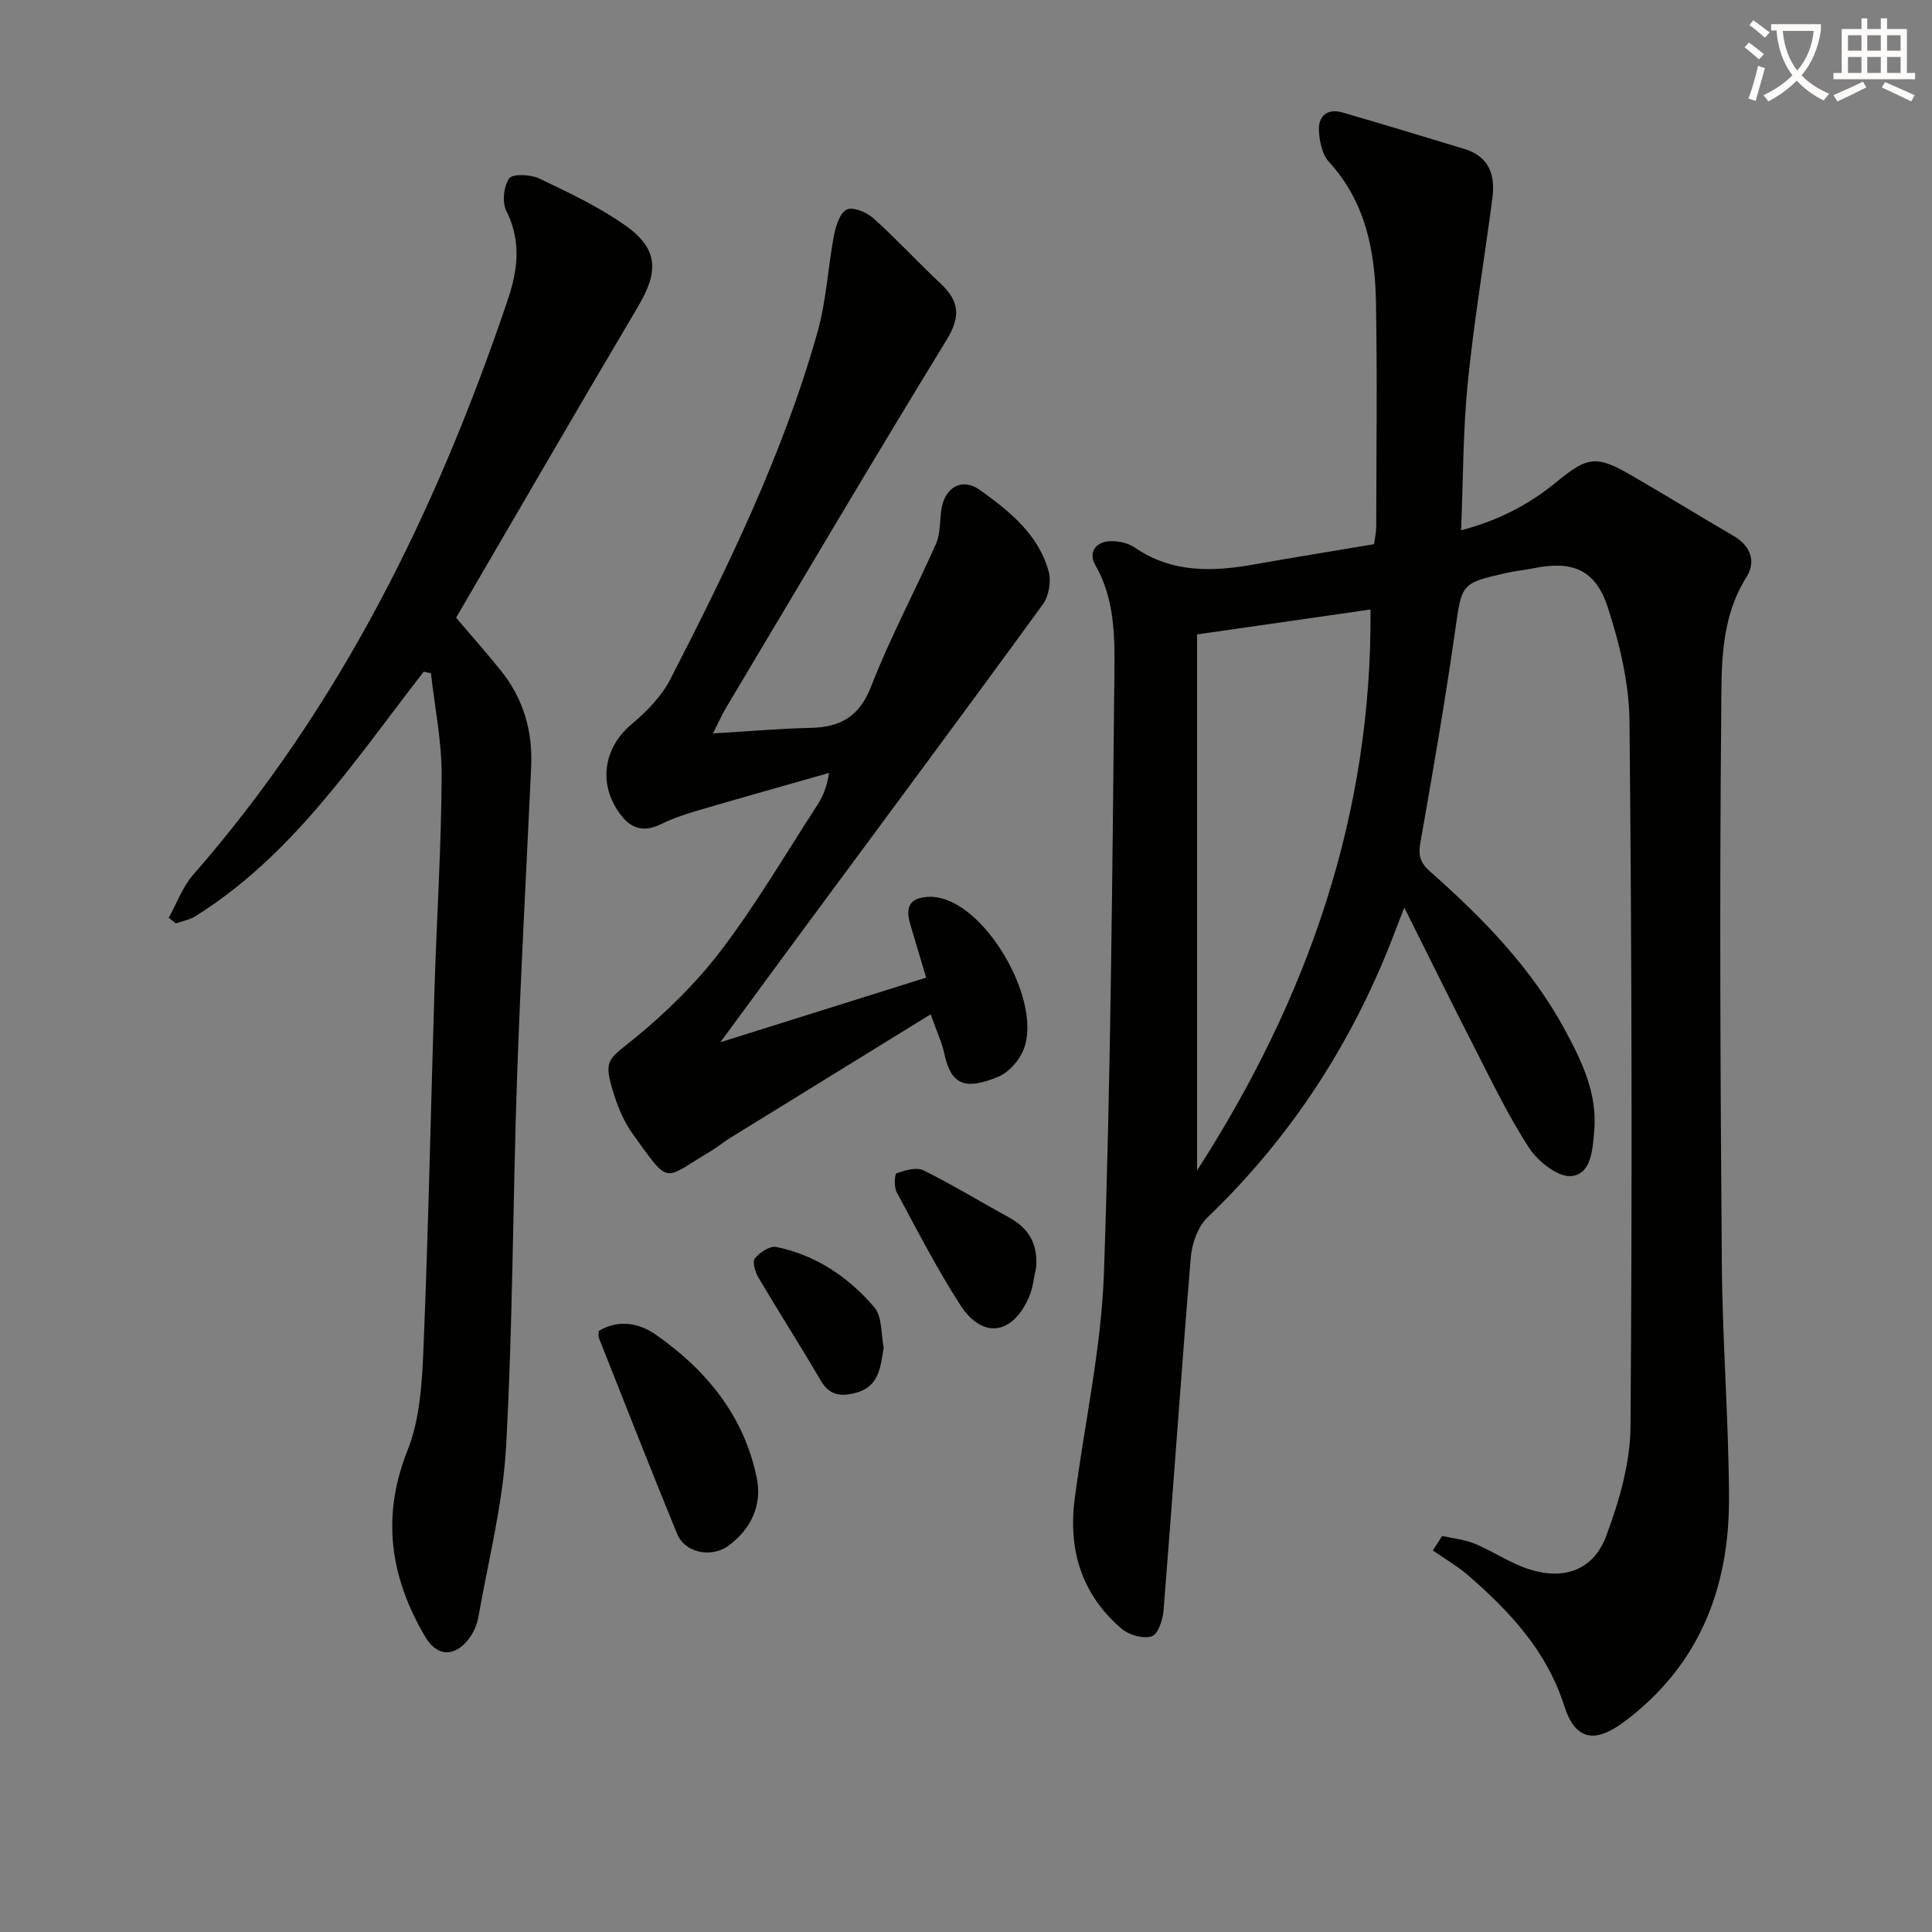 <svg enable-background="new 0 0 400 400" viewBox="0 0 400 400" xmlns="http://www.w3.org/2000/svg"><rect x="0" y="0" width="400" height="400" fill="#808080" stroke="none"/><path d="m362.1 8.8c1.1.8 2.1 1.6 3.1 2.4l-1 1.1c-1.3-1.1-2.3-2-3-2.5zm1.9 4.8c.5.2.9.4 1.4.5-.6 2.3-1.3 4.5-1.9 6.8l-1.5-.5c.8-2.1 1.4-4.3 2-6.8zm-1-9.4c1.3.9 2.4 1.8 3.4 2.5l-1 1.1c-1.4-1.2-2.4-2.1-3.2-2.6zm3.7 2.2v-1.4h10.3v1.2c-.5 3.6-1.8 6.8-4 9.4 1.5 1.6 3.4 2.8 5.7 3.8-.3.4-.7.8-1.1 1.4-2.3-1.1-4.1-2.5-5.6-4.1-1.6 1.6-3.6 3.1-5.9 4.3-.3-.5-.7-.9-1-1.3 2.4-1.1 4.4-2.5 6-4.1-1.9-2.5-3-5.6-3.3-9.3h-1.1zm8.8 0h-6.4c.3 3.3 1.3 6 3 8.2 2-2.3 3.1-5.1 3.4-8.2z" fill="#fcfbfa"/><path d="m385.3 3.8h1.3v2.2h2.8v-2.2h1.3v2.2h4.1v9.1h1.7v1.3h-16.9v-1.3h1.7v-9.1h4.1v-2.2zm.4 13.1.7 1.2c-1.8.9-3.8 1.9-6 2.9-.2-.4-.5-.8-.8-1.3 2.3-1 4.3-1.9 6.1-2.8zm-3.1-6.4h2.8v-3.2h-2.8zm0 4.6h2.8v-3.3h-2.8zm4-4.6h2.8v-3.2h-2.8zm0 4.6h2.8v-3.3h-2.8zm3.7 1.9c2.1.9 4.1 1.8 6.1 2.7l-.7 1.3c-2.2-1.1-4.2-2-6.1-2.9zm3.2-9.7h-2.8v3.2h2.8zm-2.8 7.8h2.8v-3.3h-2.8z" fill="#fcfbfa"/><g fill="#010100"><path d="m298.58 318.01c2.27.51 4.67.73 6.78 1.61 3.81 1.58 7.31 4.03 11.2 5.27 7.3 2.34 13.37.17 16-6.91 2.68-7.2 4.97-15.06 5.02-22.65.36-48.66.27-97.32-.21-145.97-.08-7.95-2.05-16.13-4.54-23.75-2.55-7.77-7.44-9.59-15.37-7.95-1.78.37-3.62.52-5.39.92-9.74 2.19-9.4 2.25-10.83 12.22-2.08 14.61-4.61 29.15-7.17 43.68-.46 2.61-.04 4.14 1.99 5.93 10.88 9.64 21.03 19.97 28 32.93 3.48 6.46 6.67 13.06 6.01 20.76-.33 3.88-.58 8.94-4.7 9.39-2.75.3-6.93-2.99-8.76-5.79-4.43-6.8-7.95-14.2-11.66-21.45-4.68-9.12-9.19-18.33-14.2-28.34-.8 2.05-1.3 3.29-1.77 4.55-8.57 22.77-21.39 42.72-39.01 59.62-1.99 1.91-3.19 5.4-3.43 8.26-2.02 24.36-3.69 48.74-5.64 73.11-.15 1.93-1.17 4.94-2.45 5.34-1.78.56-4.7-.27-6.22-1.57-8.25-7.03-11.1-16.27-9.73-26.83 2.02-15.63 5.52-31.19 6.06-46.86 1.43-41.25 1.73-82.55 2.16-123.84.08-7.68.16-15.57-3.98-22.77-1.48-2.58.18-4.9 3.41-4.88 1.6.01 3.45.41 4.74 1.29 7.75 5.34 16.19 5.07 24.89 3.51 8.16-1.46 16.34-2.76 24.71-4.17.17-1.33.43-2.44.44-3.56.03-15.5.23-31-.05-46.49-.19-10.62-2.12-20.8-9.75-29.12-1.4-1.52-1.94-4.22-2.06-6.42-.18-3.07 1.76-4.69 4.86-3.8 8.44 2.43 16.83 5.02 25.24 7.55 5.14 1.55 6.44 5.4 5.82 10.15-1.68 12.81-3.84 25.57-5.12 38.42-.98 9.85-.93 19.81-1.36 30.39 7.53-1.97 13.93-5.23 19.62-9.9 6.65-5.45 8.33-5.7 15.8-1.38 7.05 4.08 13.97 8.36 21.01 12.46 3.56 2.07 4.64 5.35 2.67 8.47-5.61 8.9-5.16 18.93-5.25 28.54-.36 37.99-.17 75.99.13 113.98.13 16.13 1.44 32.25 1.48 48.38.04 18.55-6.23 34.51-21.57 46.04-6.19 4.66-10.24 3.99-12.55-3.22-3.62-11.35-11.23-19.47-19.83-26.96-2.25-1.96-4.9-3.47-7.36-5.19.64-1.01 1.28-2.01 1.92-3zm-14.83-191.82c-11.93 1.71-23.45 3.37-35.91 5.16v110.98c22.9-35.57 36.26-73.65 35.91-116.14z"/><path d="m87.72 139.07c-14.25 18.32-27.06 38-47.31 50.65-1.18.73-2.65.99-3.99 1.46-.5-.39-.99-.77-1.49-1.16 1.66-2.98 2.85-6.37 5.04-8.88 30.52-34.88 50.45-75.53 65.15-119.05 2.07-6.12 2.87-12.14-.27-18.37-.91-1.81-.59-5.13.56-6.77.71-1.01 4.41-.85 6.19-.01 6.11 2.91 12.33 5.84 17.83 9.71 6.88 4.85 6.99 9.52 2.7 16.77-12.94 21.85-25.65 43.84-37.7 64.47 3.5 4.12 6.47 7.47 9.27 10.95 4.68 5.83 6.62 12.56 6.27 19.99-.99 21.44-2.18 42.87-2.92 64.31-.88 25.45-.87 50.94-2.27 76.35-.65 11.84-3.67 23.55-5.74 35.31-.28 1.58-1 3.24-1.98 4.51-2.98 3.86-6.59 3.71-9.05-.48-7.2-12.25-9.13-24.74-3.63-38.57 2.62-6.57 3.02-14.26 3.31-21.48 1.02-24.77 1.51-49.57 2.28-74.35.46-14.62 1.4-29.23 1.47-43.85.03-7.06-1.43-14.13-2.22-21.19-.49-.09-1-.2-1.5-.32z"/><path d="m192.69 210c-14.44 8.9-27.99 17.24-41.53 25.6-1.41.87-2.7 1.97-4.13 2.81-9.87 5.85-8.19 7.23-16-3.59-1.81-2.5-3.08-5.54-4-8.51-2.13-6.92-1.22-6.8 4.21-11.22 6.63-5.4 12.91-11.56 18.08-18.36 7.23-9.51 13.31-19.89 19.83-29.94 1.15-1.77 2.04-3.72 2.49-6.76-9.11 2.6-18.23 5.15-27.32 7.82-2.54.75-5.09 1.62-7.46 2.78-4.44 2.18-7.14.27-9.36-3.43-3.59-6-2.04-12.83 3.24-17.24 3.13-2.62 6.23-5.78 8.06-9.35 11.91-23.21 23.37-46.67 30.47-71.9 1.82-6.46 2.13-13.34 3.4-19.98.38-1.96 1.22-4.67 2.65-5.35 1.29-.62 4.13.57 5.51 1.81 4.83 4.34 9.23 9.14 13.97 13.58 3.89 3.65 4.09 6.86 1.16 11.64-15.45 25.23-30.48 50.72-45.64 76.13-.84 1.4-1.49 2.91-2.71 5.31 7.25-.43 13.74-1.01 20.24-1.15 6.22-.14 10.11-2.38 12.54-8.66 3.89-10.03 9.02-19.57 13.39-29.43.9-2.04.79-4.55 1.08-6.85.6-4.78 4.23-7.05 8.1-4.26 6.06 4.35 12.07 9.18 14.16 16.83.56 2.04.03 5.08-1.21 6.79-16.23 22.3-32.69 44.43-49.08 66.62-5.61 7.6-11.2 15.22-17.68 24.04 15-4.71 28.66-8.99 42.6-13.37-1.13-3.79-2.21-7.41-3.29-11.04-1.15-3.87.1-5.61 4.09-5.7.5-.01 1 .06 1.49.13 10.59 1.7 22.16 22.36 17.68 31.97-.97 2.09-2.97 4.3-5.04 5.16-7.01 2.89-9.79 1.58-11.15-4.72-.46-2.21-1.45-4.3-2.84-8.21z"/><path d="m123.97 275.55c4.15-2.45 8.37-1.62 11.78.76 10.51 7.33 18.35 16.89 20.94 29.75 1.12 5.53-1.15 10.47-5.82 13.93-3.57 2.65-9.07 1.51-10.67-2.39-5.52-13.49-10.85-27.07-16.22-40.63-.16-.43-.01-.97-.01-1.42z"/><path d="m214.51 262.48c-.48 2.07-.66 4.27-1.51 6.18-3.45 7.77-9.63 8.59-14.2 1.5-4.83-7.5-8.93-15.48-13.16-23.35-.57-1.06-.44-3.74 0-3.9 1.74-.63 4.11-1.32 5.56-.6 6.06 3 11.84 6.54 17.78 9.79 4.15 2.28 5.94 5.62 5.53 10.38z"/><path d="m182.96 279.04c-.7 4.13-.94 8.16-6.02 9.4-3.17.77-5.29.32-7.04-2.66-4.19-7.15-8.65-14.13-12.87-21.26-.67-1.14-1.31-3.27-.75-3.96 1-1.24 3.11-2.66 4.43-2.39 8.21 1.66 14.96 6.25 20.29 12.47 1.7 1.98 1.39 5.68 1.96 8.4z"/></g></svg>